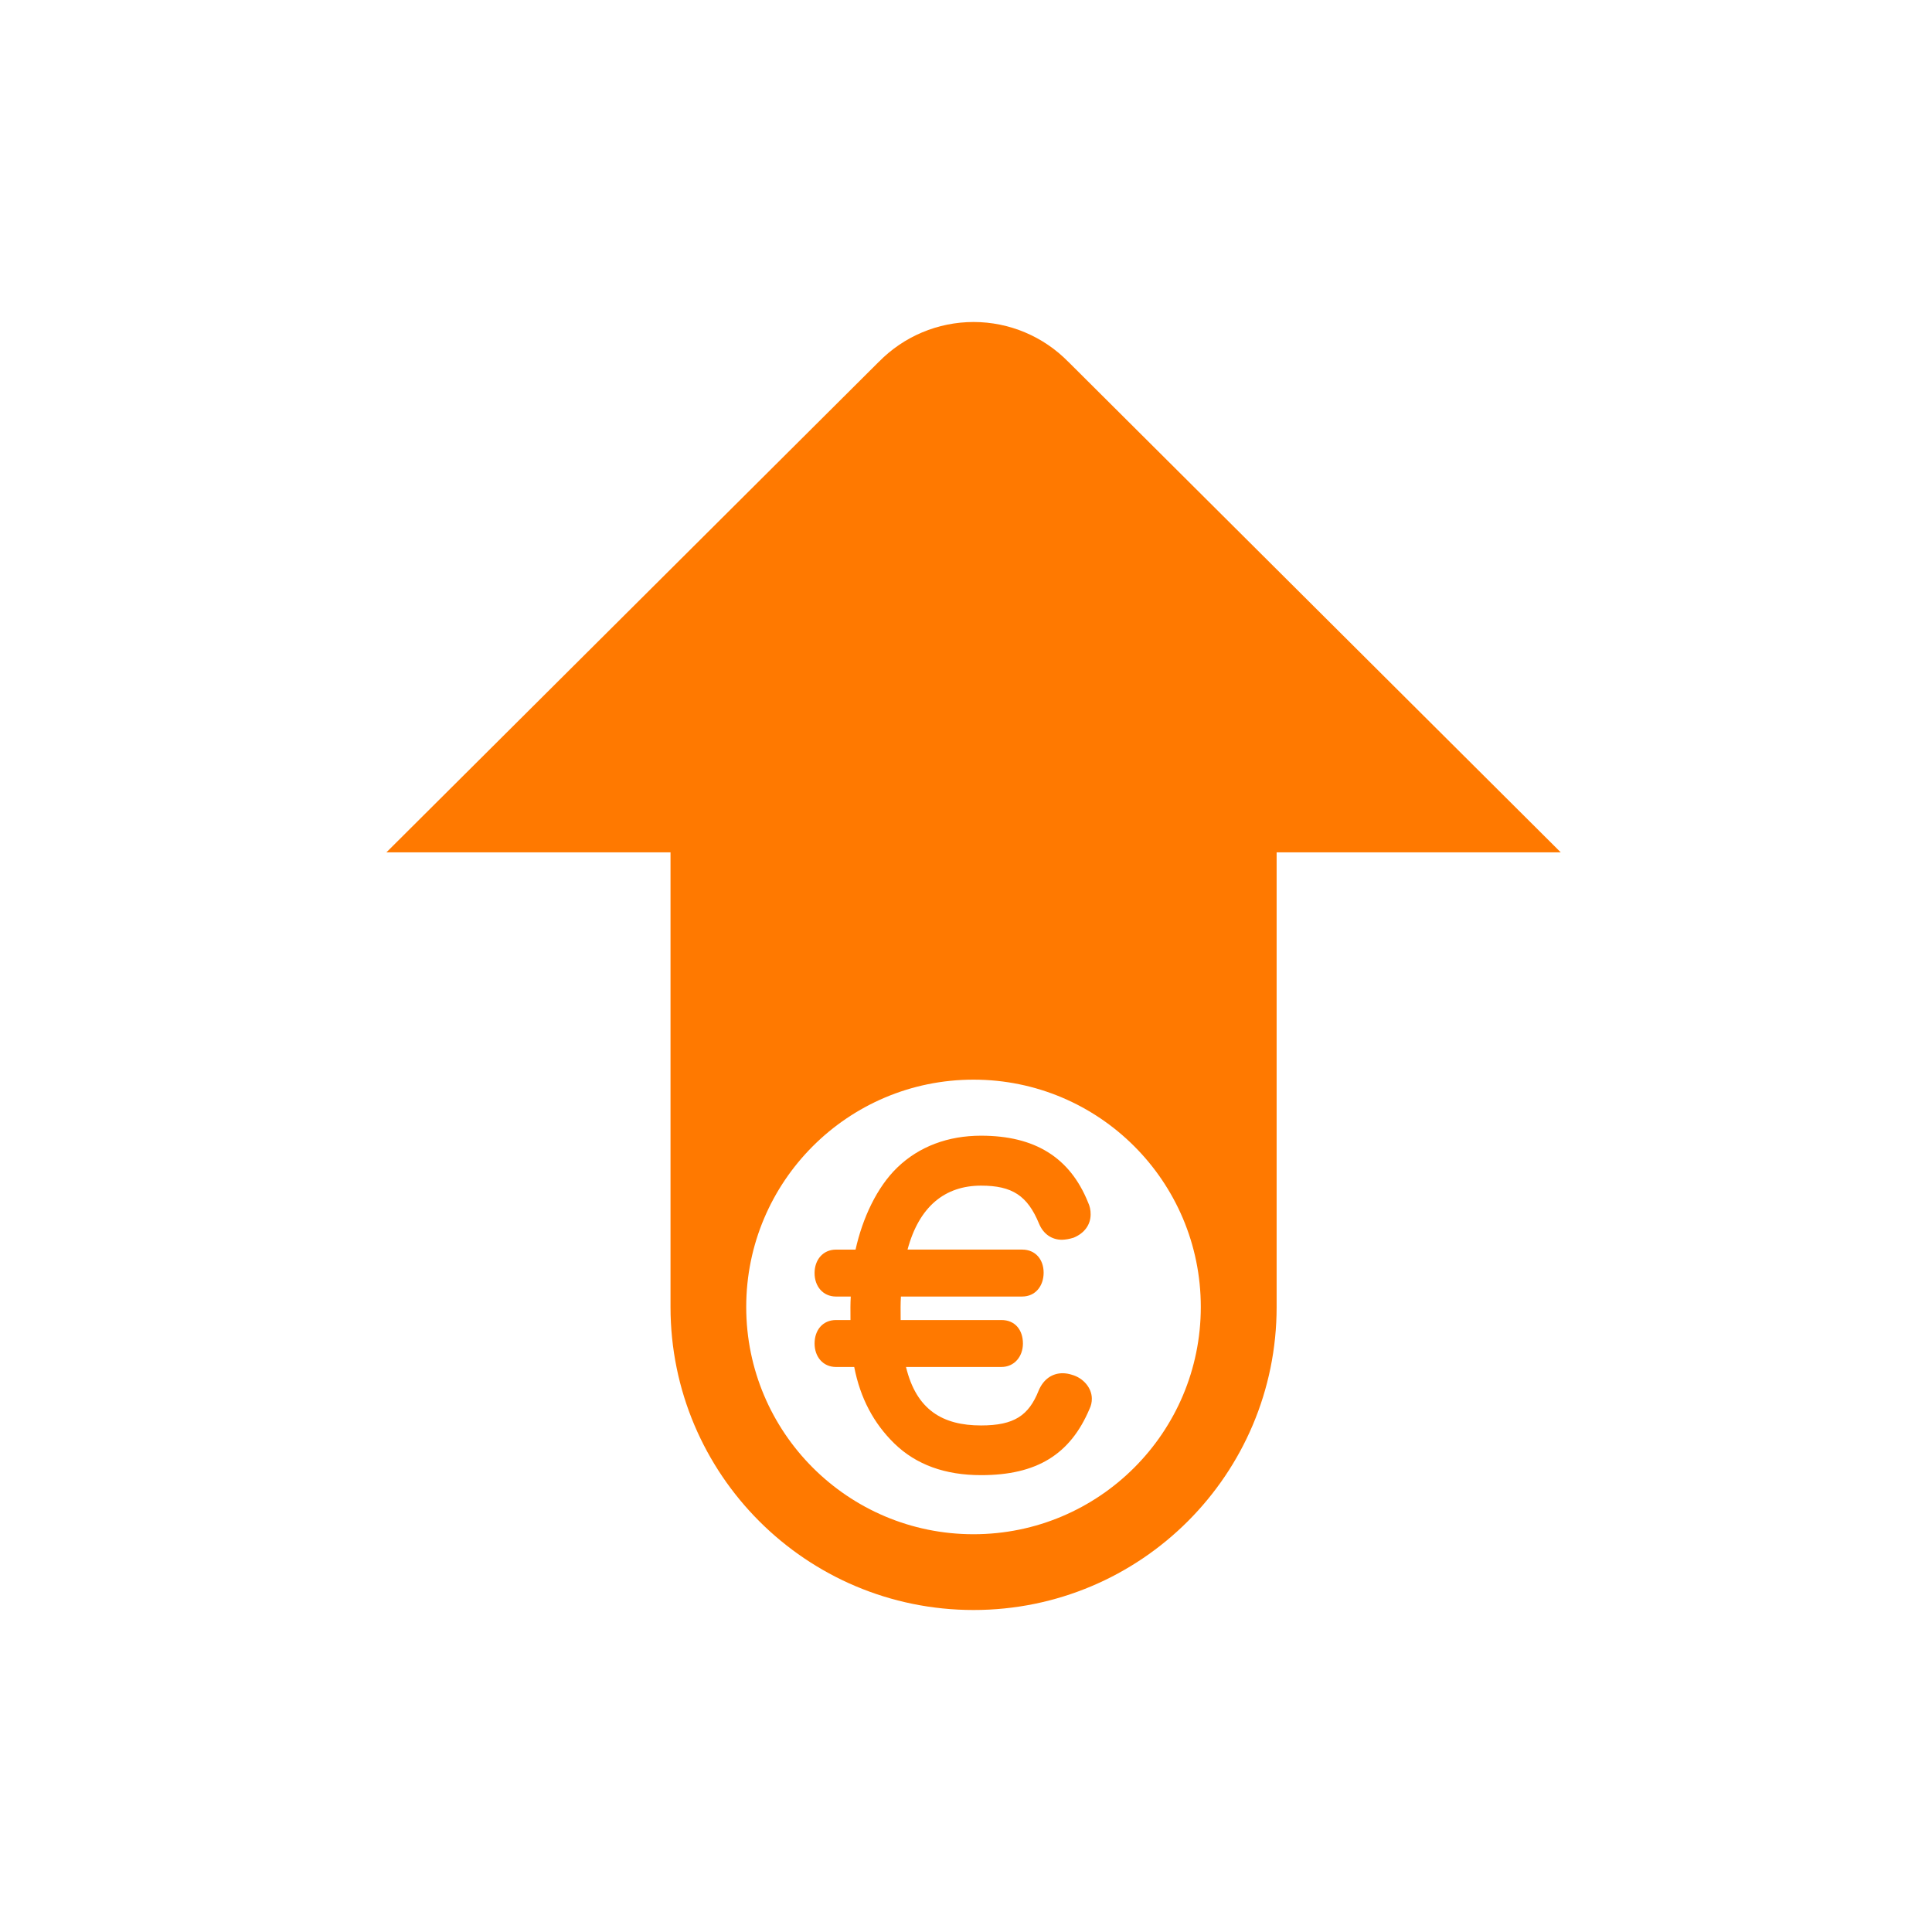 <svg width="120" height="120" viewBox="0 0 120 120" fill="none" xmlns="http://www.w3.org/2000/svg">
<path fill-rule="evenodd" clip-rule="evenodd" d="M96.941 52.941H79.294V81.177C79.294 91.572 70.867 100 60.471 100C50.075 100 41.647 91.572 41.647 81.177V52.941H24L54.588 22.47V22.473C56.137 20.891 58.257 20 60.471 20C62.684 20 64.804 20.891 66.353 22.473V22.47L96.941 52.941ZM74.584 81.177C74.584 88.974 68.263 95.294 60.467 95.294C52.67 95.294 46.349 88.974 46.349 81.177C46.349 73.38 52.67 67.059 60.467 67.059C68.263 67.059 74.584 73.38 74.584 81.177V81.177ZM66.569 85.387C66.388 85.328 66.199 85.297 66.009 85.294C65.342 85.294 64.811 85.674 64.516 86.362L64.514 86.368L64.512 86.374C63.894 87.921 62.992 88.537 60.937 88.537C58.557 88.537 56.918 87.578 56.274 84.905H62.199C63.011 84.905 63.536 84.247 63.536 83.447C63.536 82.609 63.049 81.989 62.199 81.989H55.941C55.937 81.745 55.937 81.322 55.937 81.173C55.937 80.926 55.946 80.773 55.958 80.53H63.486C64.311 80.53 64.822 79.876 64.822 79.047C64.822 78.238 64.322 77.614 63.486 77.614H56.369C57.085 74.941 58.69 73.642 60.936 73.642C62.879 73.642 63.821 74.272 64.538 76.007C64.798 76.635 65.316 77.004 65.959 77.004C66.192 76.997 66.422 76.957 66.643 76.886L66.669 76.88L66.694 76.871C67.359 76.593 67.741 76.067 67.741 75.427C67.745 75.164 67.688 74.904 67.575 74.668C66.45 71.89 64.278 70.54 60.936 70.54C58.896 70.54 57.096 71.203 55.734 72.516C54.463 73.74 53.571 75.671 53.14 77.615H51.931C51.106 77.615 50.594 78.26 50.594 79.073C50.594 79.886 51.106 80.531 51.931 80.531H52.842C52.831 80.774 52.822 80.944 52.822 81.173C52.822 81.33 52.822 81.746 52.825 81.989H51.931C51.094 81.989 50.595 82.622 50.595 83.448C50.595 84.261 51.107 84.906 51.931 84.906H53.057C53.435 86.85 54.27 88.404 55.54 89.649C56.911 90.99 58.726 91.624 60.937 91.624C64.396 91.624 66.474 90.34 67.671 87.512C67.769 87.313 67.819 87.093 67.816 86.871C67.815 86.213 67.292 85.585 66.568 85.387H66.569Z" fill="#FF7900"/>
</svg>
<!--rss params start selur eriWtaF 3209872534fwcs_deps:::___:::unknowndepsrss params end selur eriWtaF 32474893457-->